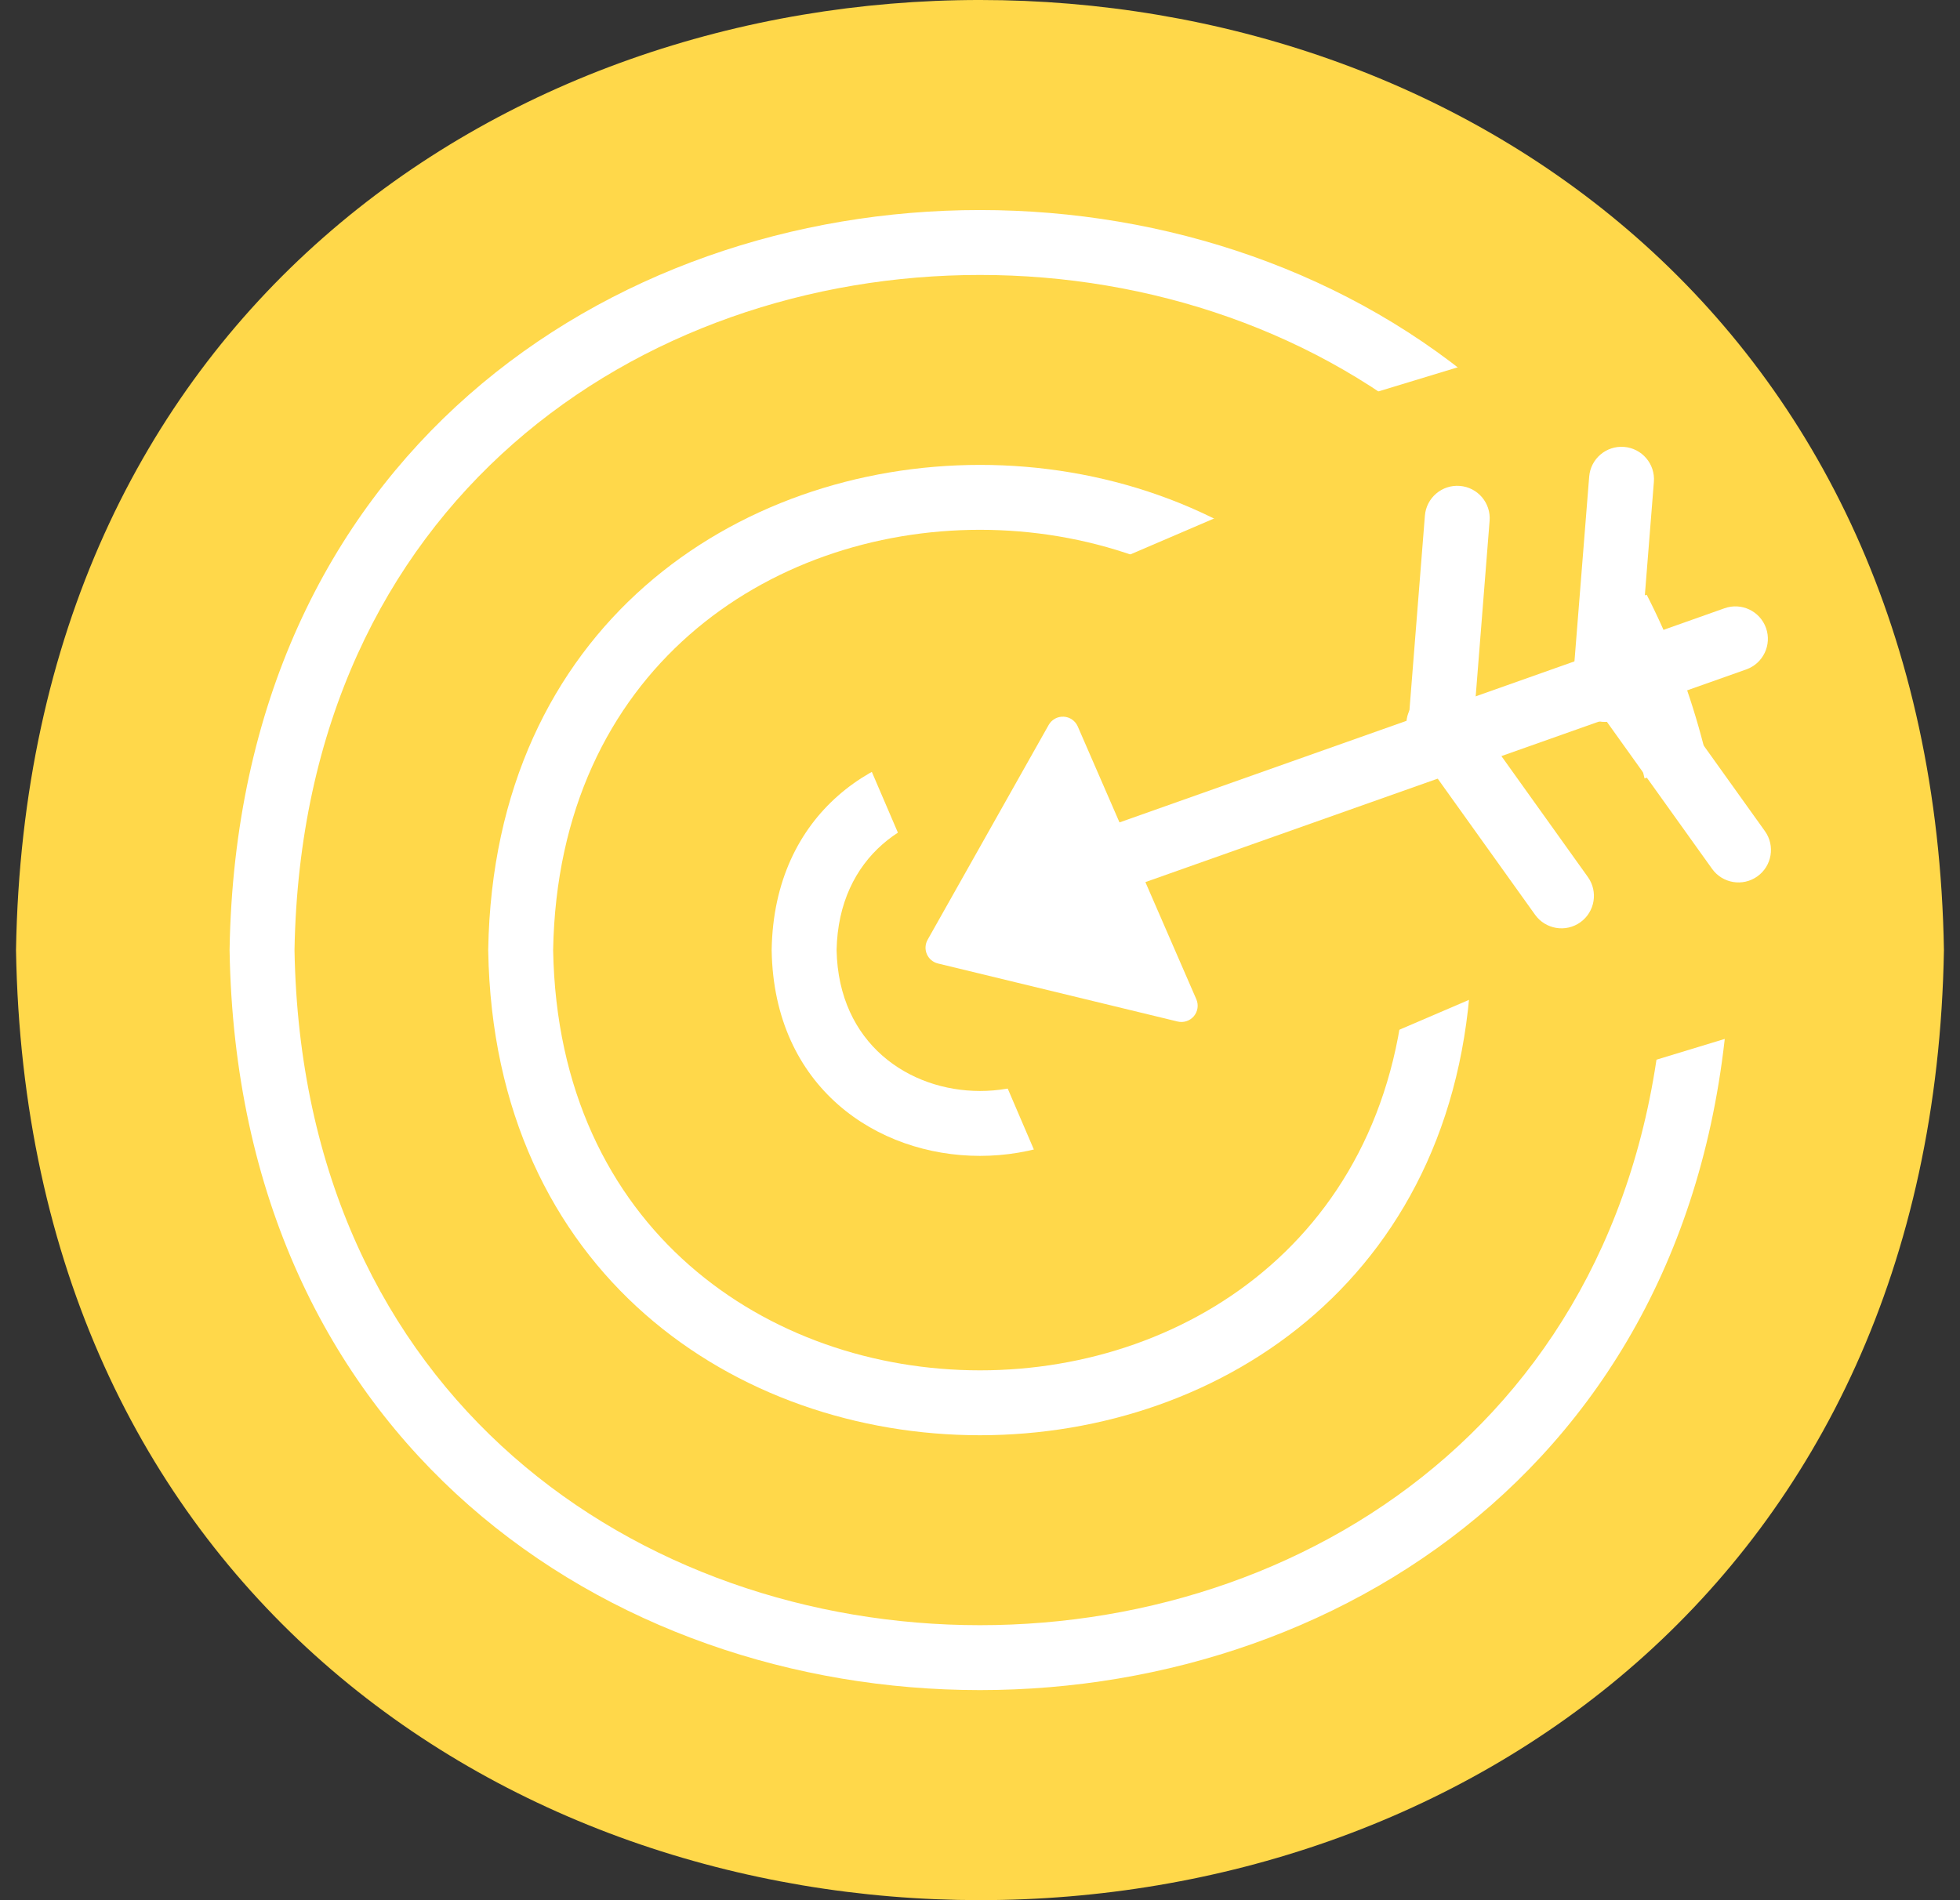 <svg width="66" height="64" viewBox="0 0 66 64" fill="none" xmlns="http://www.w3.org/2000/svg">
<rect x="0" y="0" width="66" height="64" fill="#333333" stroke="none"/>
<path d="M65.459 31.999C64.731 74.668 1.26 74.661 0.539 31.999C1.267 -10.67 64.738 -10.663 65.459 31.999Z" fill="#FFD84A"/>
<path fill-rule="evenodd" clip-rule="evenodd" d="M56.081 31.999C55.545 62.322 10.448 62.313 9.917 31.999C10.453 1.678 55.549 1.685 56.081 31.999ZM7.731 31.98C8.297 -1.231 57.705 -1.224 58.267 31.98L58.267 31.999L58.267 32.018C57.7 65.226 8.293 65.226 7.731 32.017L7.73 31.999L7.731 31.98Z" fill="white"/>
<path fill-rule="evenodd" clip-rule="evenodd" d="M47.374 31.999C47.033 50.88 18.963 50.866 18.626 31.999C18.967 13.121 47.037 13.131 47.374 31.999ZM16.44 31.98C16.812 10.218 49.192 10.217 49.56 31.98L49.56 31.999L49.56 32.018C49.188 53.776 16.807 53.786 16.44 32.017L16.439 31.999L16.44 31.98Z" fill="white"/>
<path fill-rule="evenodd" clip-rule="evenodd" d="M37.83 31.999C37.704 38.332 28.296 38.322 28.171 31.999C28.298 25.66 37.706 25.684 37.83 31.999ZM25.985 31.98C26.142 22.775 39.861 22.752 40.016 31.98L40.017 31.999L40.016 32.018C39.859 41.233 26.14 41.238 25.985 32.017L25.984 31.999L25.985 31.98Z" fill="white"/>
<path d="M32.947 32.058L33.052 31.942V32.058H32.947Z" fill="white"/>
<path d="M33.122 32.119L32.877 32.117V31.879L33.122 32.119Z" fill="white"/>
<path d="M49.355 13.828L28.057 22.966L35.265 39.769L56.564 30.631L49.355 13.828Z" fill="#FFD84A"/>
<path d="M53.756 10.951L44.953 13.628L47.625 22.412L56.428 19.734L53.756 10.951Z" fill="#FFD84A"/>
<path d="M60.178 24.756L51.375 27.434L54.047 36.218L62.85 33.54L60.178 24.756Z" fill="#FFD84A"/>
<path fill-rule="evenodd" clip-rule="evenodd" d="M59.468 21.152C59.669 21.721 59.371 22.346 58.802 22.547L37.165 30.207C36.596 30.409 35.971 30.11 35.77 29.541C35.569 28.972 35.867 28.348 36.436 28.146L58.073 20.486C58.642 20.285 59.266 20.583 59.468 21.152Z" fill="white"/>
<path d="M37.786 29.279L39.784 33.874L31.713 31.92L35.79 24.684L37.788 29.279H37.786Z" fill="white"/>
<path fill-rule="evenodd" clip-rule="evenodd" d="M35.818 24.139C36.025 24.149 36.208 24.276 36.291 24.466L38.289 29.061C38.295 29.076 38.3 29.09 38.306 29.105L40.285 33.657C40.367 33.847 40.335 34.067 40.202 34.226C40.068 34.385 39.856 34.454 39.655 34.406L31.584 32.451C31.418 32.411 31.28 32.295 31.211 32.138C31.143 31.981 31.152 31.801 31.236 31.652L35.313 24.416C35.415 24.235 35.61 24.128 35.818 24.139ZM37.267 29.454L35.726 25.91L32.543 31.559L38.844 33.085L37.284 29.497C37.278 29.483 37.272 29.468 37.267 29.454Z" fill="white"/>
<path fill-rule="evenodd" clip-rule="evenodd" d="M49.157 16.366C49.759 16.413 50.208 16.94 50.16 17.542L49.599 24.622C49.551 25.224 49.024 25.673 48.423 25.625C47.821 25.578 47.372 25.051 47.419 24.449L47.981 17.369C48.029 16.767 48.556 16.318 49.157 16.366Z" fill="white"/>
<path fill-rule="evenodd" clip-rule="evenodd" d="M47.813 23.507C48.304 23.156 48.986 23.269 49.338 23.76L53.469 29.538C53.82 30.029 53.707 30.712 53.216 31.063C52.725 31.414 52.042 31.3 51.691 30.809L47.559 25.032C47.208 24.541 47.322 23.858 47.813 23.507Z" fill="white"/>
<path fill-rule="evenodd" clip-rule="evenodd" d="M54.689 15.052C55.291 15.1 55.74 15.627 55.692 16.228L55.128 23.309C55.08 23.911 54.553 24.36 53.952 24.312C53.35 24.264 52.901 23.737 52.949 23.135L53.513 16.055C53.561 15.453 54.087 15.004 54.689 15.052Z" fill="white"/>
<path fill-rule="evenodd" clip-rule="evenodd" d="M53.772 21.962C54.263 21.61 54.945 21.724 55.297 22.214L59.43 27.992C59.782 28.483 59.668 29.166 59.177 29.517C58.686 29.868 58.004 29.755 57.652 29.264L53.519 23.486C53.167 22.995 53.281 22.313 53.772 21.962Z" fill="white"/>
</svg>
